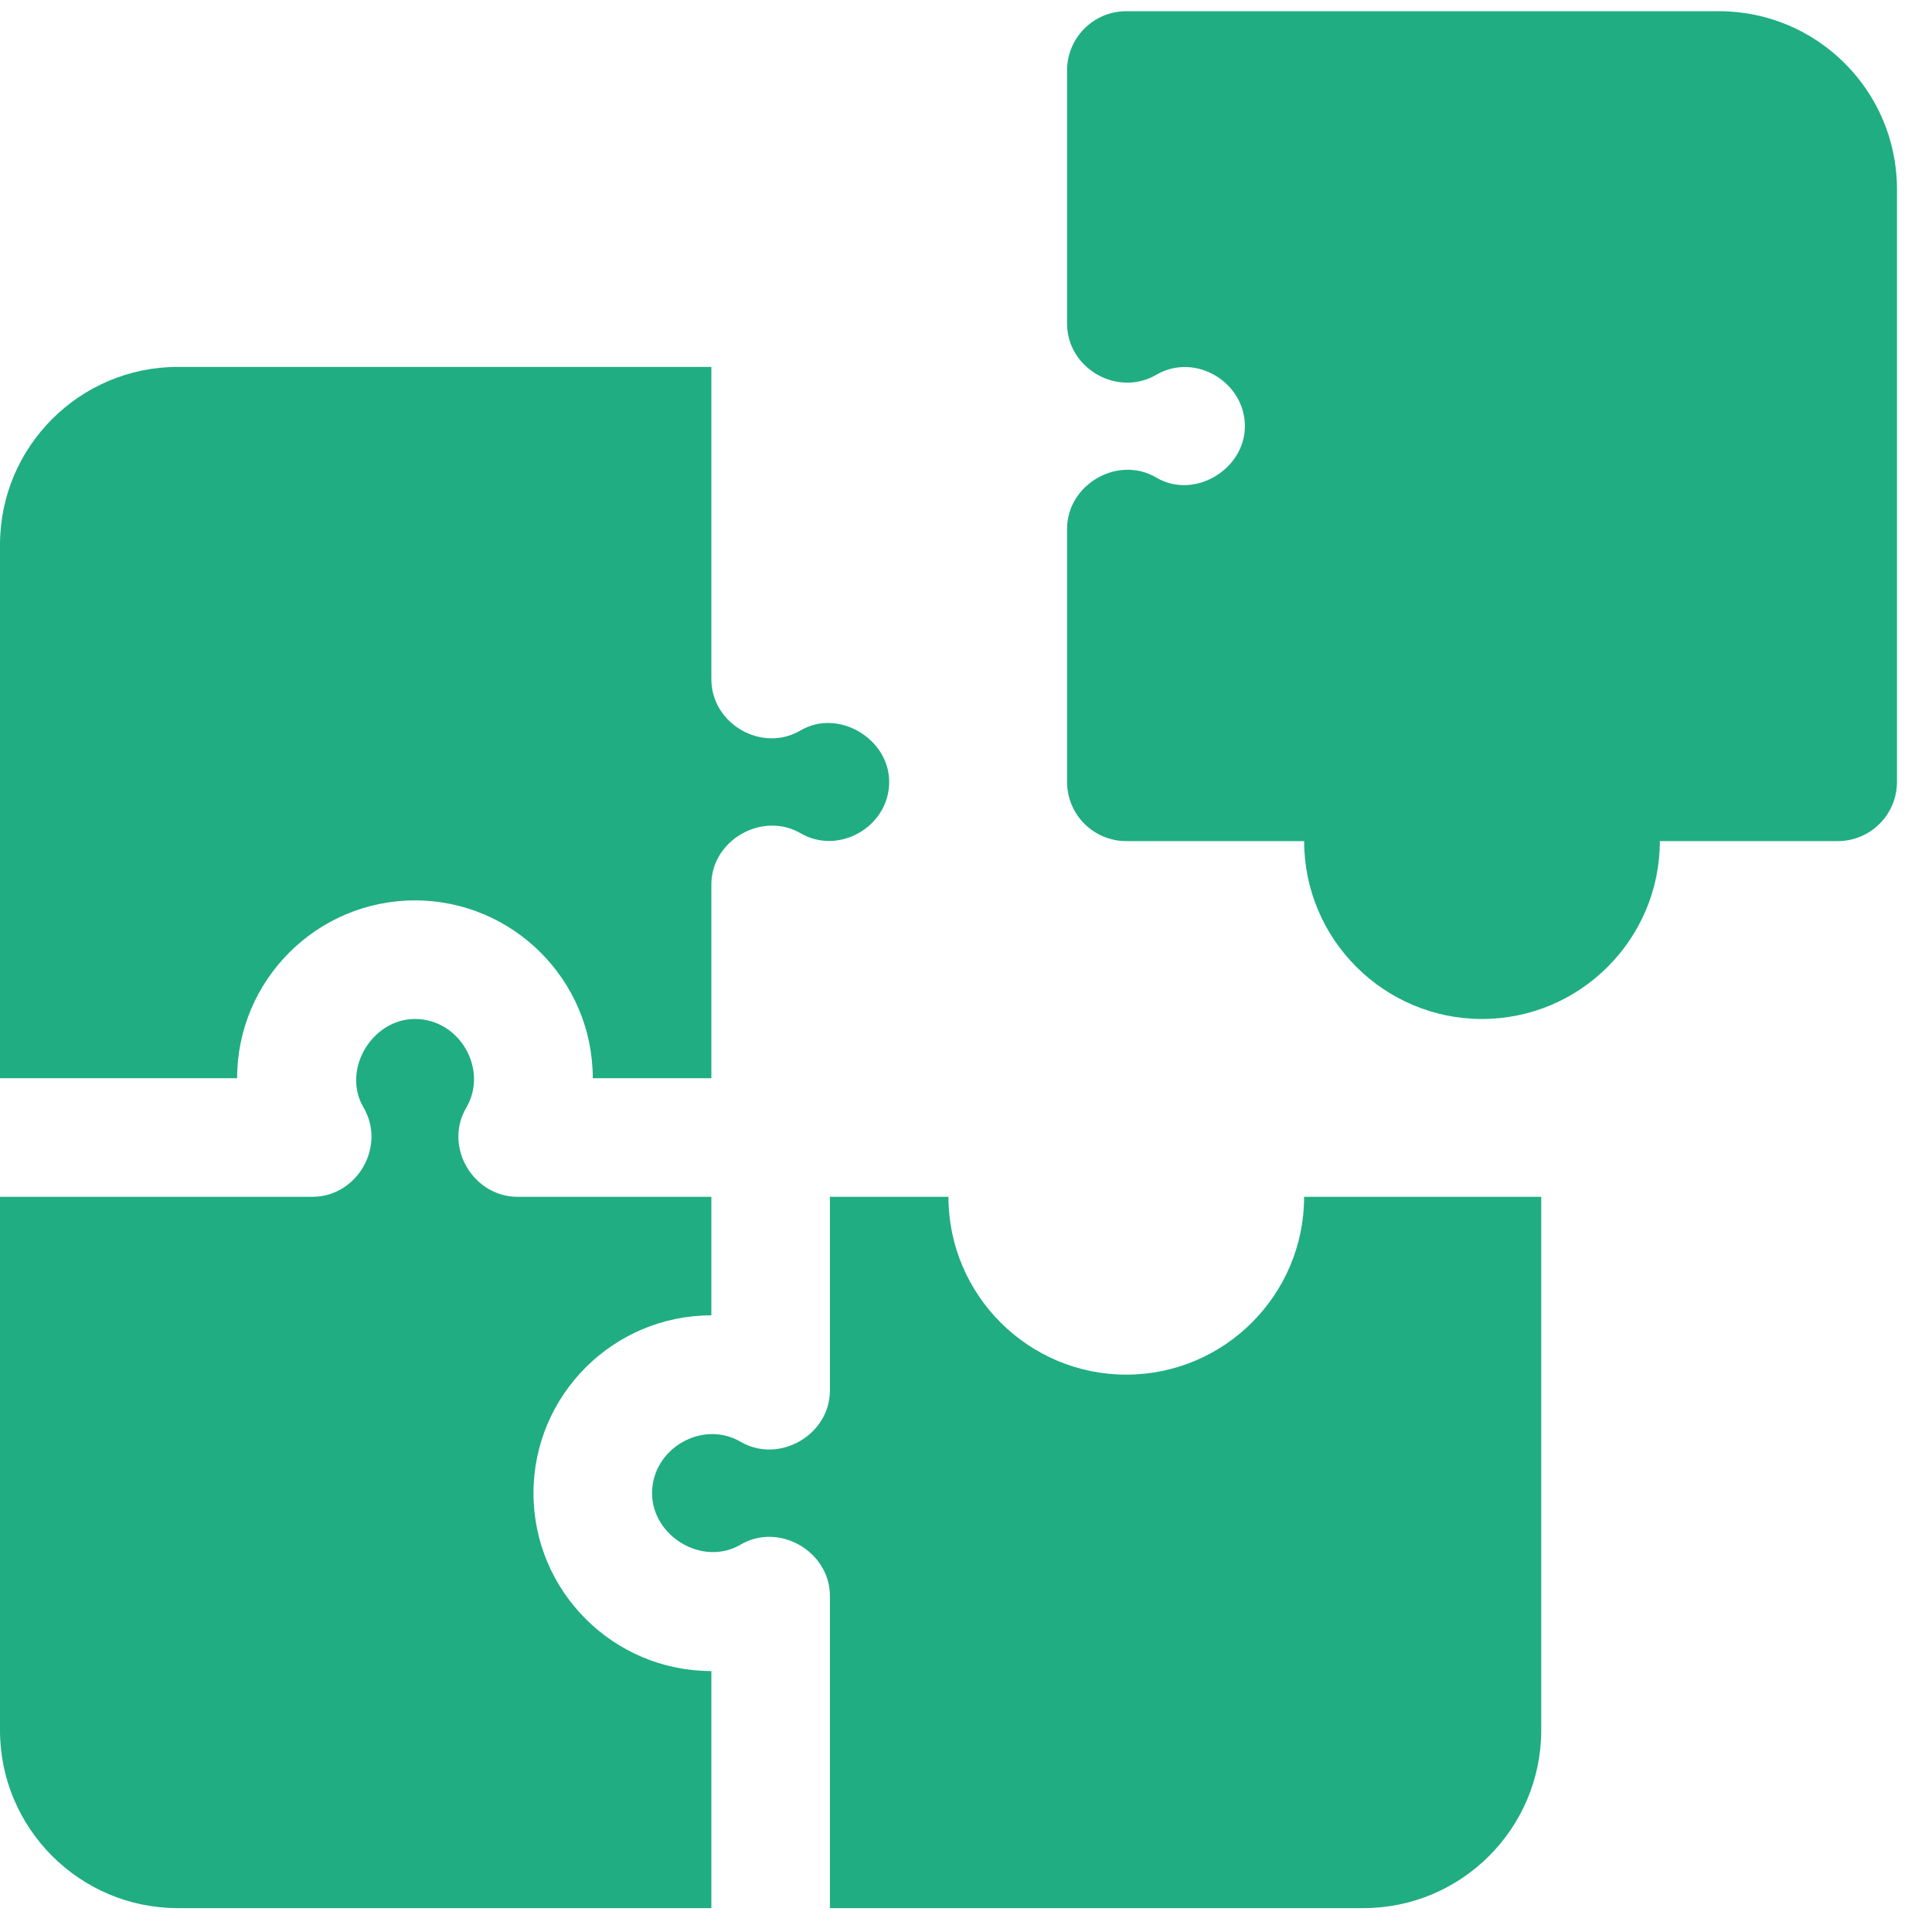 <svg width="45" height="45" viewBox="0 0 45 45" fill="none" xmlns="http://www.w3.org/2000/svg">
<g clip-path="url(#clip0_201_1720)">
<path d="M5.523 25.114C5.523 22.83 7.381 20.972 9.665 20.972C11.949 20.972 13.807 22.83 13.807 25.114H16.569C16.569 25.114 16.569 20.613 16.569 20.6C16.569 19.568 17.757 18.89 18.647 19.408C19.544 19.93 20.711 19.25 20.711 18.211C20.711 17.208 19.528 16.495 18.647 17.013C17.747 17.543 16.569 16.861 16.569 15.821V8.546H4.142C1.858 8.546 0 10.404 0 12.688V25.114H5.523Z" fill="#20AD82"/>
<path d="M16.569 38.922C14.284 38.922 12.426 37.063 12.426 34.779C12.426 32.495 14.284 30.637 16.569 30.637V27.876H12.054C11.024 27.876 10.326 26.713 10.862 25.797C11.38 24.912 10.71 23.734 9.665 23.734C8.665 23.734 7.952 24.918 8.468 25.797C8.998 26.7 8.321 27.876 7.276 27.876H0V40.302C0 42.586 1.858 44.444 4.142 44.444H16.569V38.922Z" fill="#20AD82"/>
<path d="M30.375 27.876C30.375 30.16 28.517 32.018 26.233 32.018C23.949 32.018 22.091 30.16 22.091 27.876H19.33V32.39C19.33 33.425 18.144 34.103 17.251 33.582C16.359 33.062 15.188 33.739 15.188 34.779C15.188 35.786 16.368 36.496 17.251 35.977C18.146 35.45 19.33 36.139 19.33 37.169V44.444H31.756C34.04 44.444 35.898 42.586 35.898 40.302V27.876H30.375Z" fill="#20AD82"/>
<path d="M40.041 0.261H26.234C25.471 0.261 24.854 0.879 24.854 1.642V7.537C24.854 8.584 26.03 9.256 26.933 8.729C27.836 8.202 28.996 8.898 28.996 9.926C28.996 10.934 27.817 11.646 26.933 11.124C26.036 10.594 24.854 11.287 24.854 12.316V18.211C24.854 18.974 25.471 19.591 26.234 19.591H30.376C30.376 21.876 32.234 23.734 34.519 23.734C36.803 23.734 38.661 21.876 38.661 19.591H42.803C43.566 19.591 44.184 18.974 44.184 18.211V4.404C44.184 2.119 42.325 0.261 40.041 0.261Z" fill="#20AD82"/>
</g>
<defs>
<clipPath id="clip0_201_1720">
<rect width="44.183" height="44.183" fill="white" transform="translate(0 0.261)"/>
</clipPath>
</defs>
</svg>
